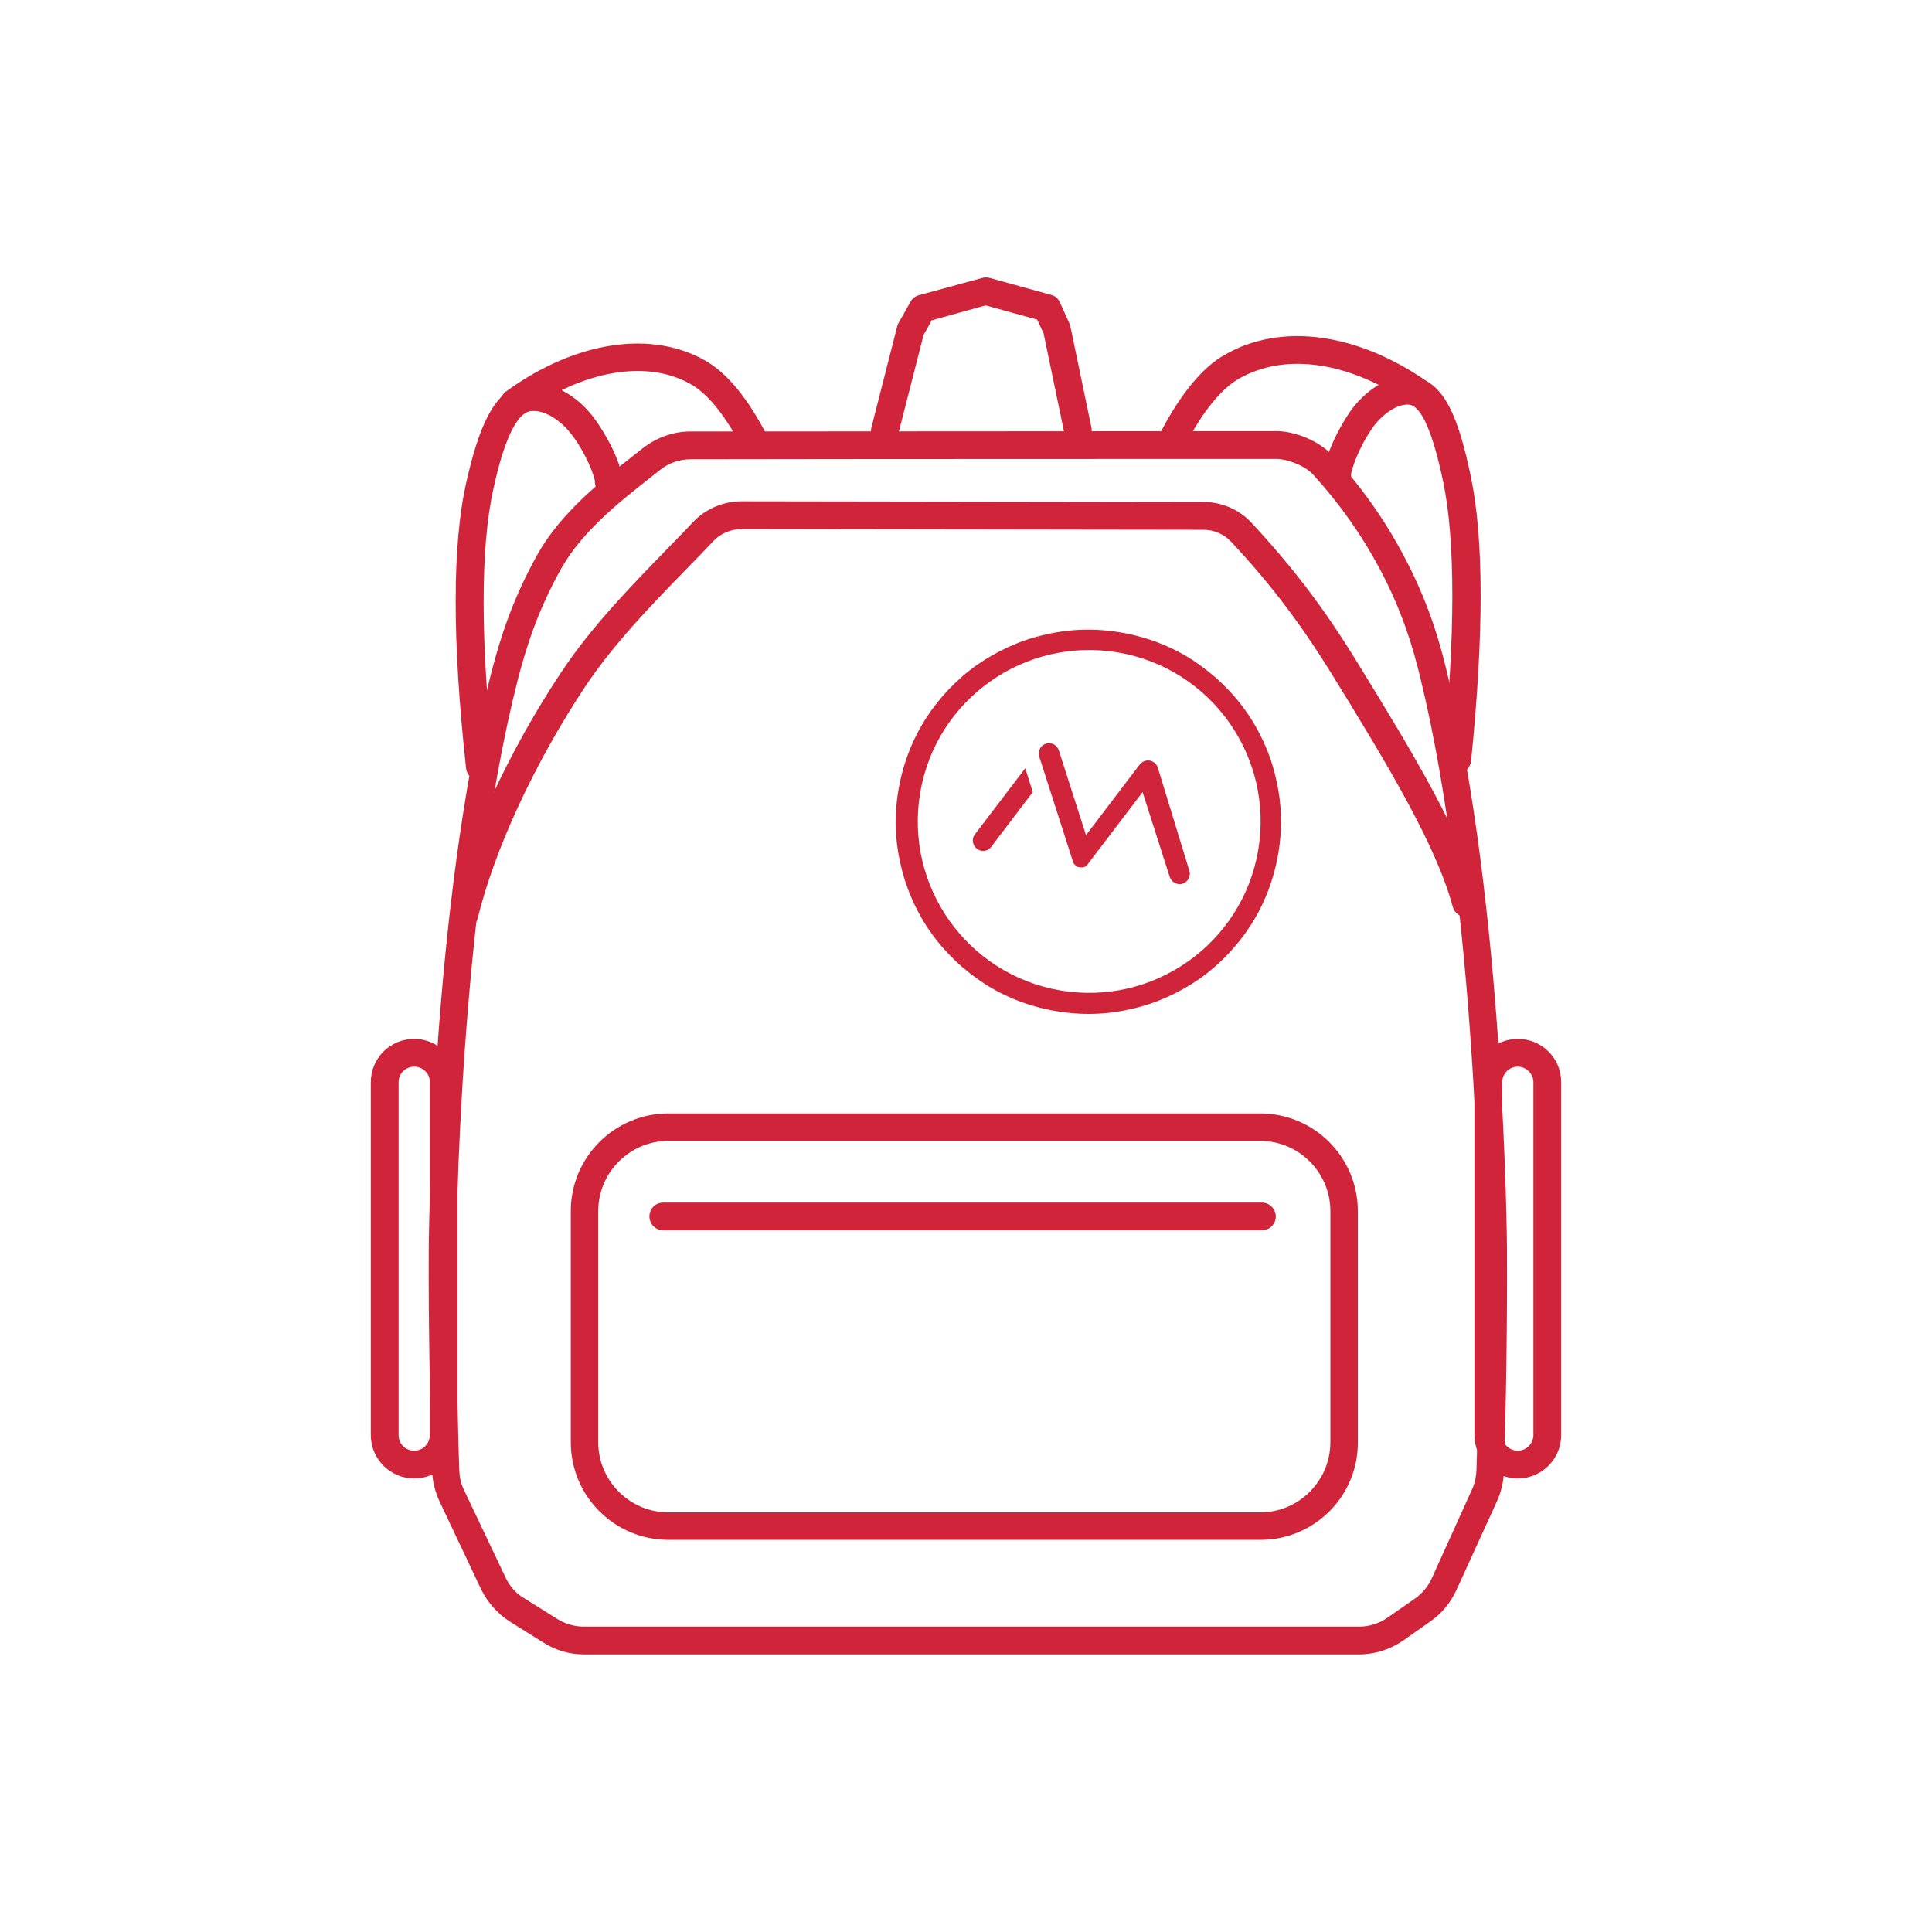 <?xml version="1.0" encoding="utf-8"?>
<!-- Generator: Adobe Illustrator 23.1.1, SVG Export Plug-In . SVG Version: 6.00 Build 0)  -->
<svg version="1.1" xmlns="http://www.w3.org/2000/svg" xmlns:xlink="http://www.w3.org/1999/xlink" x="0px" y="0px"
	 viewBox="0 0 570 570" style="enable-background:new 0 0 570 570;" xml:space="preserve">
<style type="text/css">
	.st0{fill:#1A3B4C;}
	.st1{fill:none;}
	.st2{fill:#FFFFFF;}
	.st3{fill:#D0243A;}
	.st4{fill:none;stroke:#16455C;stroke-width:10;stroke-linejoin:bevel;stroke-miterlimit:10;}
	.st5{fill:#16455C;}
	.st6{fill:#B0C9CF;}
	.st7{fill:none;stroke:#16455C;stroke-width:6.11;stroke-miterlimit:10;}
	.st8{fill:none;stroke:#16455C;stroke-width:6.11;stroke-linejoin:bevel;stroke-miterlimit:10;}
	.st9{fill:none;stroke:#D0243A;stroke-width:4;stroke-linecap:round;stroke-linejoin:round;stroke-miterlimit:10;}
	.st10{fill:none;stroke:#D0243A;stroke-width:3.142;stroke-linecap:round;stroke-linejoin:round;stroke-miterlimit:10;}
</style>
<g id="Layer_5">
</g>
<g id="Layer_3">
</g>
<g id="Layer_4_2_">
</g>
<g id="Layer_6">
</g>
<g id="Layer_7">
	<g>
		<g>
			<g>
				<path class="st3" d="M372.9,219.1c-1.5-3.3-3.3-6.5-5.4-9.4c-2.1-3-4.5-5.7-7.1-8.2c-2.6-2.5-5.6-4.8-8.6-6.8
					c-6.4-4.1-13.5-6.8-21.1-8.1c-7.6-1.3-15.1-1.1-22.6,0.7c-3.6,0.8-7.1,2-10.4,3.5c-3.3,1.5-6.5,3.3-9.5,5.4
					c-3,2.1-5.7,4.5-8.2,7.1c-2.5,2.6-4.8,5.5-6.8,8.6c-4.1,6.4-6.8,13.5-8.1,21c-1.3,7.5-1.1,15.1,0.7,22.5c0.8,3.6,2,7,3.5,10.4
					c1.5,3.3,3.3,6.5,5.4,9.4c2.1,3,4.5,5.7,7.1,8.2c2.6,2.5,5.6,4.8,8.6,6.8c6.4,4.1,13.5,6.8,21.1,8.1c7.6,1.3,15.1,1.1,22.6-0.7
					c3.6-0.8,7.1-2,10.4-3.5c3.3-1.5,6.5-3.3,9.5-5.4c3-2.1,5.7-4.5,8.2-7.1c2.5-2.6,4.8-5.5,6.8-8.6c4.1-6.4,6.8-13.5,8.1-21
					s1.1-15.1-0.7-22.5C375.6,225.9,374.4,222.4,372.9,219.1z M312.8,292.2c-27.5-4.7-46-30.8-41.3-58.4c4.7-27.5,30.8-46,58.4-41.3
					c27.5,4.7,46,30.8,41.3,58.4C366.5,278.4,340.3,296.9,312.8,292.2z"/>
			</g>
			<g>
				<path class="st3" d="M302.3,226.9l-14.7,19.3c-1,1.3-0.7,3.2,0.6,4.2c0.4,0.3,0.8,0.5,1.3,0.6c1.1,0.2,2.2-0.2,2.9-1.1
					l12.3-16.2l-2.2-7C302.4,226.7,302.3,226.8,302.3,226.9z"/>
				<path class="st3" d="M341.6,226.5c-0.3-1.1-1.3-1.9-2.4-2.1c-1.1-0.2-2.2,0.3-2.9,1.1l-15.9,20.9l-8-25c-0.5-1.6-2.2-2.5-3.8-2
					c-1.6,0.5-2.5,2.2-2,3.8l9.8,30.5c0,0,0,0,0,0c0,0.1,0.1,0.2,0.1,0.4c0,0,0,0,0,0.1c0,0.1,0.1,0.2,0.2,0.3c0,0,0,0,0,0.1
					c0.1,0.1,0.1,0.2,0.2,0.3c0,0,0,0,0,0c0.1,0.1,0.2,0.2,0.2,0.2c0,0,0.1,0,0.1,0.1c0,0,0.1,0.1,0.1,0.1c0,0,0.1,0.1,0.1,0.1
					c0,0,0.1,0,0.1,0.1c0.1,0.1,0.2,0.1,0.3,0.2l0,0c0.1,0.1,0.2,0.1,0.3,0.1c0,0,0.1,0,0.1,0c0.1,0,0.2,0.1,0.3,0.1c0,0,0,0,0.1,0
					c0,0,0,0,0,0c0.1,0,0.2,0,0.3,0c0,0,0.1,0,0.1,0c0.1,0,0.2,0,0.2,0c0,0,0.1,0,0.1,0c0.1,0,0.1,0,0.2,0c0,0,0.1,0,0.1,0
					c0.1,0,0.1,0,0.2-0.1c0,0,0,0,0.1,0c0,0,0,0,0,0c0.1,0,0.1,0,0.2-0.1c0,0,0.1,0,0.1,0c0,0,0.1,0,0.1-0.1c0,0,0.1,0,0.1-0.1
					c0,0,0.1,0,0.1-0.1c0,0,0.1-0.1,0.1-0.1c0,0,0.1,0,0.1-0.1c0,0,0.1-0.1,0.1-0.1c0,0,0,0,0.1-0.1c0,0,0.1-0.1,0.1-0.1
					c0,0,0,0,0.1-0.1c0-0.1,0.1-0.1,0.1-0.2c0,0,0,0,0,0l15.9-20.9l8,25c0.4,1.1,1.3,1.9,2.4,2.1c0.5,0.1,0.9,0.1,1.4-0.1
					c1.6-0.5,2.5-2.2,2-3.8L341.6,226.5z"/>
			</g>
		</g>
		<path class="st3" d="M401,488.1H172.3c-4.3,0-8.4-1.2-12-3.5l-9.9-6.2c-3.6-2.3-6.5-5.6-8.4-9.4L129.7,443
			c-1.3-2.8-2.1-5.9-2.2-8.9c-0.7-22-1.1-44.2-1-65.9c0-1,0.7-100.9,18.6-170.3c2.3-8.8,5.8-20.6,13.4-34.2
			c7-12.6,19.4-22.2,28.4-29.3l2.8-2.2c4-3.1,8.9-4.9,14-4.9c0,0,171.7-0.1,172.9-0.1c0,0,0.1,0,0.1,0c4.8,0,12.1,2.5,16.5,7.2
			c8.2,8.9,15.2,18.7,20.8,29.3c7.3,13.6,10.7,25.4,12.8,34.2c17.1,69.4,17.8,169.3,17.8,170.3c0.1,21.7-0.2,44-0.9,66
			c-0.1,3-0.8,5.9-2,8.6l-12,26.3c-1.7,3.7-4.3,6.9-7.6,9.2L414,484C410.2,486.6,405.7,488.1,401,488.1z M376.7,135.4
			c-0.2,0-132.4,0-173,0.1c-3.2,0-6.4,1.1-8.9,3.1l-2.9,2.3c-8.4,6.6-20,15.6-26.3,26.8c-7.2,12.8-10.5,24-12.7,32.3
			c-17.6,68.5-18.3,167.3-18.3,168.3c-0.1,21.6,0.2,43.7,0.9,65.6c0.1,2,0.5,3.9,1.4,5.7l12.3,25.9c1.2,2.5,3,4.6,5.4,6l9.9,6.2
			c2.3,1.4,5,2.2,7.7,2.2H401c3,0,5.8-0.9,8.3-2.6l8.2-5.7c2.1-1.5,3.8-3.5,4.9-5.9l11.9-26.3c0.8-1.7,1.2-3.6,1.3-5.5
			c0.7-22,1-44.1,0.9-65.7c0-1-0.7-99.9-17.5-168.4c-2-8.3-5.2-19.4-12.1-32.3c-5.3-9.9-11.9-19.2-19.6-27.6
			C384.6,137.1,379.4,135.4,376.7,135.4C376.7,135.4,376.7,135.4,376.7,135.4z M376.7,131.4L376.7,131.4L376.7,131.4z"/>
		<path class="st3" d="M371.9,454.3H197.2c-15.9,0-28.8-12.9-28.8-28.8v-68.2c0-15.9,12.9-28.8,28.8-28.8h174.6
			c15.9,0,28.8,12.9,28.8,28.8v68.2C400.7,441.4,387.8,454.3,371.9,454.3z M197.2,336.6c-11.4,0-20.7,9.3-20.7,20.7v68.2
			c0,11.4,9.3,20.7,20.7,20.7h174.6c11.4,0,20.7-9.3,20.7-20.7v-68.2c0-11.4-9.3-20.7-20.7-20.7H197.2z"/>
		<path class="st3" d="M372.2,363H195.7c-2.2,0-4.1-1.8-4.1-4.1s1.8-4.1,4.1-4.1h176.6c2.2,0,4.1,1.8,4.1,4.1S374.5,363,372.2,363z"
			/>
		<path class="st3" d="M136.8,274.2c-0.3,0-0.6,0-1-0.1c-2.2-0.5-3.5-2.7-3-4.9c5.1-21.1,17.3-47.6,32.8-70.9
			c8.8-13.3,20.5-25.3,30.8-35.9c2.8-2.9,5.5-5.6,7.9-8.2c3.7-4,9-6.3,14.5-6.3c0,0,0,0,0,0l136.3,0.2c5.3,0,10.5,2.2,14.1,6.1
			c12.1,13,21.3,25.1,30.8,40.5c17.5,28.4,31.4,51.7,36.5,70.7c0.6,2.2-0.7,4.4-2.9,5c-2.2,0.6-4.4-0.7-5-2.9
			c-4.8-17.9-19-41.6-35.6-68.5c-9.2-14.9-18.1-26.7-29.8-39.2c-2.1-2.2-5-3.5-8.1-3.5l-136.3-0.2c0,0,0,0,0,0
			c-3.2,0-6.3,1.3-8.5,3.7c-2.4,2.6-5.2,5.4-8,8.3c-10,10.3-21.4,22-29.8,34.7c-14.9,22.5-26.7,48.1-31.6,68.3
			C140.3,272.9,138.7,274.2,136.8,274.2z"/>
		<path class="st3" d="M447.8,436.2c-7,0-12.8-5.7-12.8-12.8V319.3c0-7.1,5.7-12.8,12.8-12.8s12.8,5.7,12.8,12.8v104.1
			C460.6,430.5,454.8,436.2,447.8,436.2z M447.8,314.7c-2.6,0-4.6,2.1-4.6,4.6v104.1c0,2.6,2.1,4.6,4.6,4.6s4.6-2.1,4.6-4.6V319.3
			C452.4,316.8,450.3,314.7,447.8,314.7z"/>
		<path class="st3" d="M122.2,436.2c-7,0-12.8-5.7-12.8-12.8V319.3c0-7.1,5.7-12.8,12.8-12.8c7,0,12.8,5.7,12.8,12.8v104.1
			C135,430.5,129.3,436.2,122.2,436.2z M122.2,314.7c-2.6,0-4.6,2.1-4.6,4.6v104.1c0,2.6,2.1,4.6,4.6,4.6c2.6,0,4.6-2.1,4.6-4.6
			V319.3C126.9,316.8,124.8,314.7,122.2,314.7z"/>
		<path class="st3" d="M261,131.2c-0.3,0-0.7,0-1-0.1c-2.2-0.6-3.5-2.8-2.9-5l7.6-29.8c0.1-0.3,0.2-0.7,0.4-1l3.5-6.2
			c0.5-1,1.4-1.7,2.5-2l18.7-5.1c0.7-0.2,1.4-0.2,2.2,0l18.1,5c1.2,0.3,2.1,1.1,2.6,2.2l2.8,6.2c0.1,0.3,0.2,0.6,0.3,0.9l6.2,29.8
			c0.5,2.2-1,4.4-3.2,4.8c-2.2,0.5-4.4-0.9-4.8-3.2l-6.1-29.3l-1.9-4.1l-15.2-4.2l-15.9,4.4l-2.4,4.3l-7.5,29.3
			C264.5,130,262.9,131.2,261,131.2z"/>
		<path class="st3" d="M429.7,228.5c-0.1,0-0.3,0-0.4,0c-2.2-0.2-3.9-2.2-3.6-4.5c3.7-36.2,3.7-64.5,0.1-81.8
			c-3.1-14.7-6.4-22.3-10-22.8c-3.6-0.4-8.1,3-10.7,6.6c-4.4,6.2-6.3,12.5-6.5,13.9c0.2,2-1.2,3.8-3.1,4.3c-2.2,0.5-4.4-0.9-4.9-3.1
			c-0.8-3.4,3-12.9,7.9-19.9c3.7-5.2,10.7-11,18.4-10c9.3,1.2,13.5,12.5,17,29.2c3.9,18.4,3.9,46.8,0.1,84.3
			C433.6,226.9,431.8,228.5,429.7,228.5z M398.4,139.4C398.4,139.4,398.4,139.4,398.4,139.4C398.4,139.4,398.4,139.4,398.4,139.4z"
			/>
		<path class="st3" d="M141.5,230.2c-2.1,0-3.8-1.5-4-3.6c-4.1-37.6-4.1-66,0.1-84.4c3.3-14.4,7.7-27.9,18-29.1
			c8.1-0.9,15.5,4.7,19.4,9.9c4.8,6.3,9.5,16.3,8.5,20.1c-0.5,2.2-2.8,3.5-4.9,3c-2-0.5-3.2-2.3-3.1-4.3c-0.3-1.7-2.6-8.1-7-13.8
			c-2.3-3-7.3-7.3-11.9-6.7c-6,0.7-9.8,17.3-11,22.8c-3.9,17.3-3.9,45.6,0.1,81.8c0.2,2.2-1.4,4.2-3.6,4.5
			C141.8,230.2,141.6,230.2,141.5,230.2z M175.5,141.8L175.5,141.8L175.5,141.8z M175.6,141C175.6,141,175.6,141,175.6,141
			C175.6,141,175.6,141,175.6,141z"/>
		<path class="st3" d="M222.8,134.8c-1.5,0-2.9-0.8-3.6-2.2c-6.1-11.9-11.4-16.8-14.8-18.9c-13.1-7.9-32.4-4.6-50.3,8.4
			c-1.8,1.3-4.4,0.9-5.7-0.9c-1.3-1.8-0.9-4.4,0.9-5.7c20.6-15,43.3-18.3,59.3-8.8c6.3,3.8,12.3,11.2,17.9,22.2c1,2,0.2,4.5-1.8,5.5
			C224,134.6,223.4,134.8,222.8,134.8z"/>
		<path class="st3" d="M346.4,132.8c-0.6,0-1.3-0.2-1.9-0.5c-2-1-2.8-3.5-1.7-5.5c5.8-10.9,12-18.4,18.5-22.1
			c16.6-9.6,39.1-6.6,60.1,8.1c1.8,1.3,2.3,3.8,1,5.7c-1.3,1.8-3.8,2.3-5.7,1c-18.3-12.8-37.5-15.7-51.3-7.7
			c-3.6,2.1-9.1,7-15.4,18.9C349.3,132,347.9,132.8,346.4,132.8z"/>
	</g>
</g>
</svg>
